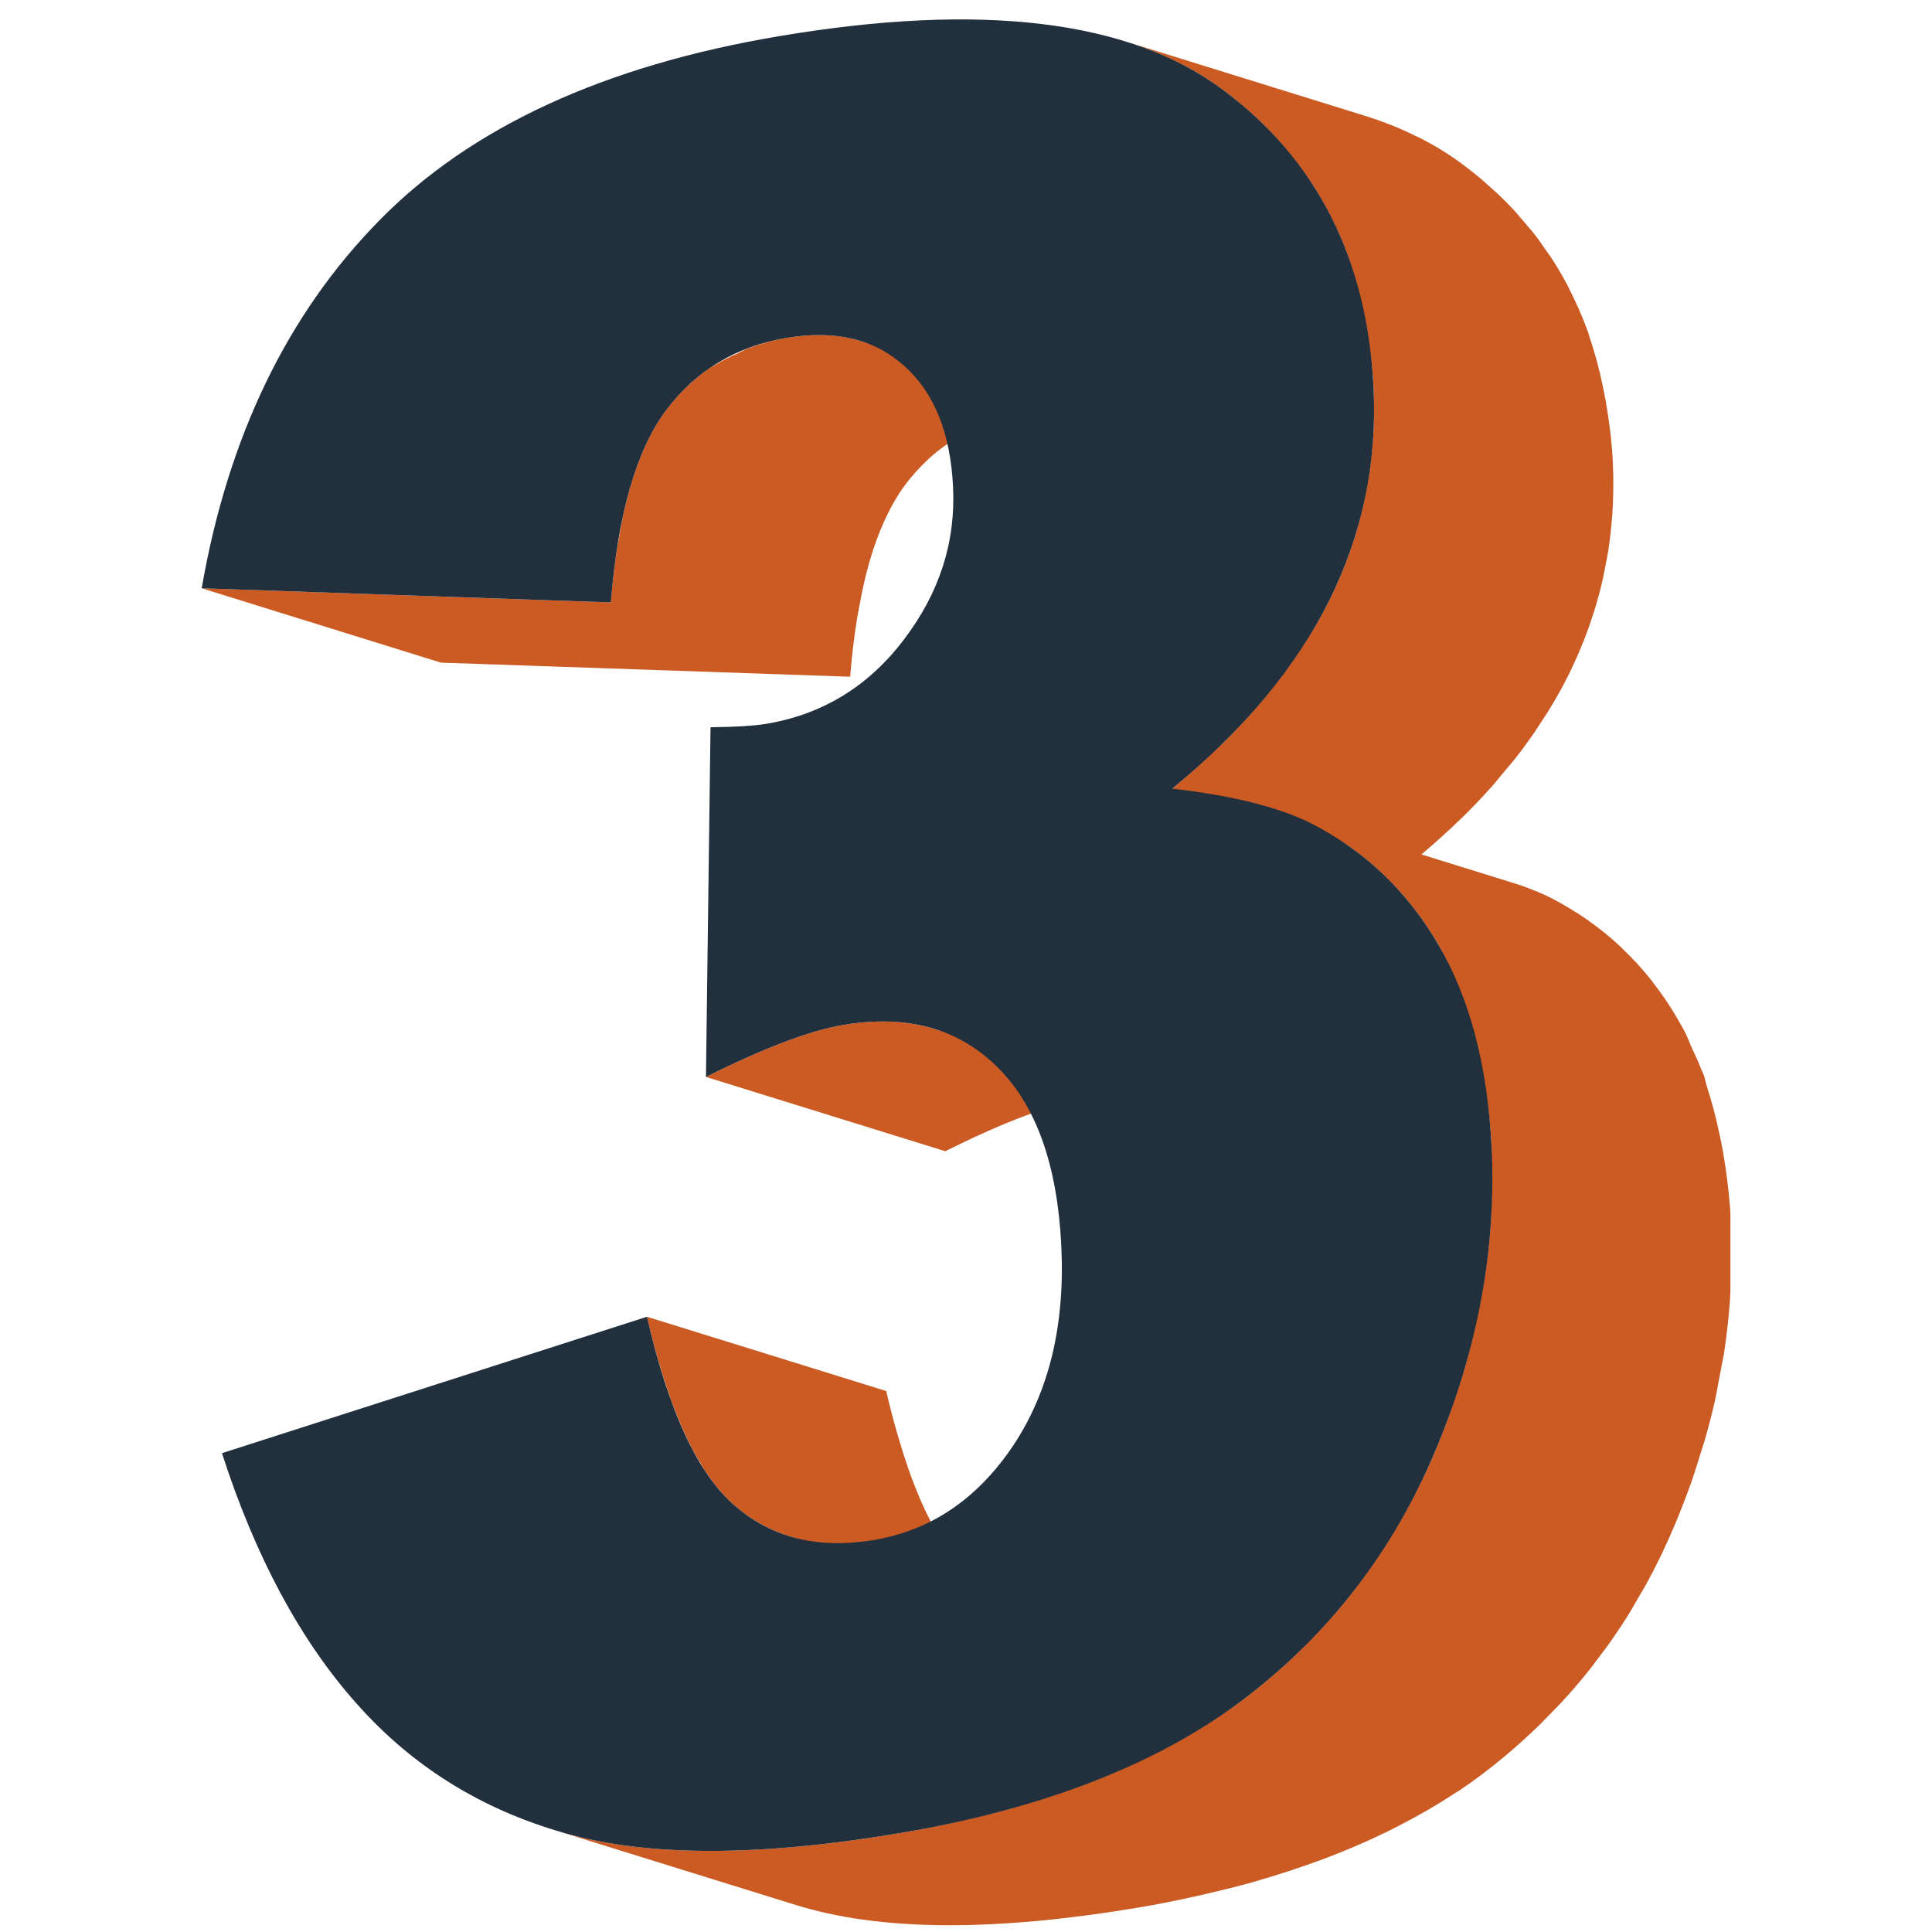 <svg xmlns="http://www.w3.org/2000/svg" xmlns:xlink="http://www.w3.org/1999/xlink" width="2000" zoomAndPan="magnify" viewBox="0 0 1500 1500" height="2000" preserveAspectRatio="xMidYMid meet" version="1.0"><defs><clipPath id="d788a3ed0f"><path d="M 156.25 260 L 854 260 L 854 526 L 156.25 526 Z M 156.25 260 " clip-rule="nonzero"/></clipPath><clipPath id="1231c73e5f"><path d="M 429 32 L 1343.5 32 L 1343.5 1495 L 429 1495 Z M 429 32 " clip-rule="nonzero"/></clipPath><clipPath id="acc1383f7e"><path d="M 156.25 15 L 1159 15 L 1159 1438 L 156.25 1438 Z M 156.25 15 " clip-rule="nonzero"/></clipPath></defs><g clip-path="url(#d788a3ed0f)"><path fill="#cc5b23" d="M 665.516 479.617 C 665.887 477.422 666.336 475.414 666.707 473.258 C 668.977 460.535 671.543 448.441 674.668 437.543 C 674.742 437.207 674.816 436.871 674.93 436.539 C 678.387 424.484 682.406 413.586 686.945 403.762 C 687.094 403.391 687.281 403.02 687.43 402.648 C 692.039 392.789 697.176 383.973 702.828 376.344 C 708.41 368.941 714.473 362.32 720.949 356.293 C 721.543 355.773 722.137 355.215 722.734 354.691 C 728.352 349.672 734.414 345.316 740.664 341.301 C 746.172 337.766 752.121 334.938 758.148 332.184 C 761.09 330.883 763.805 329.211 766.816 328.055 C 776.156 324.598 785.941 321.805 796.355 320.094 C 818.047 316.41 837.203 317.23 853.945 322.438 L 668.195 264.738 C 651.418 259.531 632.258 258.746 610.57 262.355 C 600.113 264.141 590.332 266.895 581.031 270.391 C 578.055 271.508 575.375 273.109 572.512 274.449 C 566.41 277.164 560.418 280.027 554.875 283.598 C 553.984 284.195 552.906 284.492 552.047 285.086 C 548.105 287.691 544.312 290.555 540.664 293.645 C 539.363 294.684 538.137 295.914 536.906 297.031 C 536.348 297.551 535.793 298.035 535.234 298.555 C 534.266 299.449 533.223 300.266 532.258 301.234 C 529.875 303.578 527.57 306.031 525.301 308.562 C 523.254 310.867 521.246 313.25 519.312 315.703 C 518.531 316.672 517.785 317.676 517.043 318.68 C 516.262 319.723 515.48 320.801 514.734 321.879 C 513.32 323.891 511.945 325.973 510.645 328.129 C 509.23 330.363 507.891 332.707 506.551 335.125 C 505.137 337.691 503.797 340.371 502.457 343.121 C 502.16 343.754 501.902 344.426 501.602 345.059 C 501.453 345.316 501.344 345.652 501.195 345.914 C 500.227 348.07 499.223 350.227 498.293 352.461 C 496.766 356.105 495.316 359.902 493.938 363.809 C 492.301 368.383 490.777 373.145 489.324 378.094 C 489.289 378.277 489.215 378.504 489.176 378.727 C 489.027 379.211 488.918 379.73 488.77 380.215 C 487.242 385.645 485.754 391.227 484.414 397.141 C 483.113 402.98 482.035 409.379 480.918 415.629 C 480.547 417.789 480.102 419.723 479.766 421.879 C 479.578 422.883 479.355 423.738 479.207 424.746 C 477.125 438.137 475.488 452.461 474.297 467.715 L 156.59 456.738 L 342.34 514.477 L 660.086 525.414 C 661.348 509.008 663.211 493.867 665.516 479.617 Z M 665.516 479.617 " fill-opacity="1" fill-rule="nonzero"/></g><path fill="#cc5b23" d="M 911.461 856.59 L 725.633 798.887 C 704.766 792.379 681.105 791.336 654.727 795.762 C 628.648 800.117 593.121 813.695 548.105 836.129 L 733.895 893.793 C 778.91 871.395 814.438 857.855 840.516 853.465 C 866.891 849.035 890.551 850.078 911.461 856.59 Z M 911.461 856.59 " fill-opacity="1" fill-rule="nonzero"/><path fill="#cc5b23" d="M 756.848 1227.16 C 753.352 1224.223 749.965 1220.875 746.652 1217.266 C 746.172 1216.707 745.688 1216.074 745.203 1215.516 C 742.785 1212.762 740.441 1209.715 738.098 1206.586 C 737.055 1205.137 735.977 1203.688 734.898 1202.16 C 733.371 1199.891 731.883 1197.438 730.398 1194.98 C 728.535 1191.969 726.641 1188.844 724.816 1185.496 C 723.367 1182.816 721.914 1179.988 720.5 1177.086 C 719.051 1174.184 717.637 1171.207 716.223 1168.082 C 714.809 1164.996 713.469 1161.758 712.129 1158.449 C 710.754 1155.062 709.379 1151.676 708.039 1148.07 C 706.961 1145.277 705.953 1142.301 704.914 1139.324 C 702.68 1132.891 700.523 1126.195 698.441 1119.164 C 697.621 1116.41 696.805 1113.77 696.023 1110.941 C 693.23 1101.121 690.59 1090.891 688.062 1079.988 L 502.309 1022.324 C 504.766 1033.188 507.445 1043.309 510.16 1053.09 C 511.016 1056.066 511.871 1058.859 512.727 1061.723 C 514.773 1068.566 516.895 1075.152 519.086 1081.438 C 519.645 1083.039 520.129 1084.898 520.688 1086.461 C 521.207 1087.875 521.766 1089.102 522.289 1090.516 C 523.59 1093.977 524.93 1097.324 526.305 1100.637 C 527.68 1103.984 529.059 1107.297 530.473 1110.496 C 531.848 1113.508 533.262 1116.41 534.637 1119.273 C 535.531 1121.059 536.387 1123.07 537.281 1124.781 C 537.875 1125.895 538.508 1126.824 539.102 1127.906 C 540.852 1131.066 542.637 1134.043 544.422 1136.984 C 545.391 1138.582 546.32 1140.406 547.289 1141.895 C 547.957 1142.898 548.625 1143.715 549.258 1144.645 C 550.227 1146.023 551.156 1147.324 552.125 1148.625 C 553.09 1149.93 554.02 1151.379 554.988 1152.609 C 556.477 1154.504 558.039 1156.215 559.562 1157.965 C 559.973 1158.484 560.418 1159.008 560.828 1159.527 C 561.051 1159.715 561.238 1159.973 561.422 1160.195 C 563.32 1162.242 565.258 1164.215 567.227 1166.039 C 568.457 1167.227 569.758 1168.383 571.059 1169.461 C 571.879 1170.168 572.695 1170.875 573.551 1171.543 C 575.82 1173.402 578.129 1175.113 580.473 1176.789 C 582.742 1178.387 585.047 1179.914 587.43 1181.328 C 588.359 1181.887 589.289 1182.371 590.219 1182.891 C 590.664 1183.113 591.074 1183.375 591.484 1183.598 C 592.523 1184.156 593.531 1184.75 594.535 1185.27 C 596.988 1186.535 599.52 1187.688 602.051 1188.77 C 604.691 1189.883 607.367 1190.887 610.086 1191.82 C 610.902 1192.078 611.684 1192.34 612.504 1192.602 L 798.289 1250.301 C 790.961 1247.992 783.969 1244.945 777.27 1241.262 C 776.863 1241.039 776.453 1240.812 776.008 1240.59 C 769.348 1236.797 762.91 1232.406 756.848 1227.16 Z M 756.848 1227.16 " fill-opacity="1" fill-rule="nonzero"/><g clip-path="url(#1231c73e5f)"><path fill="#cc5b23" d="M 1343.824 947.773 C 1342.859 928.688 1340.59 910.902 1337.688 893.828 C 1336.832 888.844 1335.754 884.082 1334.711 879.246 C 1332.105 866.746 1328.906 854.879 1325.188 843.492 C 1324.293 840.777 1323.848 837.578 1322.879 834.898 C 1322.246 833.078 1321.316 831.551 1320.648 829.766 C 1318.492 824.113 1315.996 818.828 1313.504 813.508 C 1311.684 809.492 1310.195 805.137 1308.188 801.305 C 1306.398 797.922 1304.539 794.609 1302.641 791.375 C 1300.148 787.059 1297.582 782.891 1294.902 778.836 C 1291.184 773.18 1287.277 767.824 1283.223 762.578 C 1283.035 762.355 1282.887 762.094 1282.703 761.871 C 1282.629 761.762 1282.555 761.648 1282.48 761.535 C 1278.609 756.625 1274.594 751.938 1270.426 747.398 C 1267.336 744.051 1264.137 740.926 1260.902 737.801 C 1260.344 737.242 1259.859 736.688 1259.301 736.129 C 1258.965 735.832 1258.707 735.531 1258.371 735.199 C 1254.355 731.441 1250.223 727.832 1245.984 724.371 C 1242.152 721.285 1238.207 718.344 1234.191 715.48 C 1233.965 715.293 1233.742 715.07 1233.484 714.887 C 1233.262 714.773 1233.109 714.625 1232.926 714.512 C 1228.387 711.312 1223.699 708.262 1218.898 705.398 C 1214.211 702.535 1209.375 699.855 1204.465 697.289 C 1204.316 697.215 1204.168 697.141 1204.02 697.066 C 1200.82 695.465 1197.473 693.941 1193.938 692.453 C 1189.25 690.48 1184.301 688.621 1179.02 686.836 C 1177.309 686.277 1175.523 685.719 1173.734 685.16 L 1103.609 663.398 C 1113.953 654.582 1123.887 645.727 1133.188 636.648 C 1133.633 636.203 1134.191 635.758 1134.676 635.309 C 1134.75 635.234 1134.785 635.199 1134.859 635.125 C 1143.156 627.012 1151.043 618.754 1158.445 610.422 C 1160.789 607.781 1162.91 605.062 1165.18 602.387 C 1166.781 600.488 1168.418 598.555 1169.98 596.621 C 1172.023 594.125 1174.258 591.672 1176.23 589.18 C 1181.176 582.891 1185.863 576.492 1190.328 570.094 C 1191.703 568.16 1192.895 566.152 1194.199 564.215 C 1195.129 562.84 1195.984 561.465 1196.875 560.125 C 1198.551 557.559 1200.336 555.027 1201.898 552.461 C 1205.32 546.918 1208.594 541.336 1211.684 535.719 C 1213.84 531.738 1215.887 527.797 1217.895 523.812 C 1218.527 522.477 1219.234 521.098 1219.867 519.758 C 1222.473 514.289 1224.965 508.746 1227.27 503.203 C 1229.613 497.625 1231.773 491.969 1233.781 486.316 C 1233.965 485.867 1234.043 485.422 1234.227 484.977 C 1234.488 484.27 1234.672 483.523 1234.934 482.816 C 1236.535 478.094 1238.133 473.367 1239.512 468.605 C 1241.371 462.207 1243.043 455.809 1244.496 449.336 C 1244.832 447.996 1244.98 446.621 1245.277 445.281 C 1245.609 443.605 1245.91 441.934 1246.242 440.297 C 1247.062 436.055 1247.992 431.812 1248.66 427.496 C 1249.926 419.312 1250.82 411.055 1251.488 402.758 C 1251.527 402.164 1251.637 401.566 1251.676 400.973 C 1251.711 400.785 1251.75 400.562 1251.75 400.379 C 1252.715 386.574 1252.867 372.586 1252.195 358.414 C 1252.195 358.266 1252.16 358.152 1252.16 358.004 C 1251.34 341.82 1249.293 326.457 1246.691 311.465 C 1245.984 307.52 1245.203 303.652 1244.422 299.781 C 1241.629 286.539 1238.246 273.703 1233.965 261.391 C 1233.594 260.273 1233.41 258.973 1233 257.855 C 1232.887 257.52 1232.703 257.223 1232.59 256.887 C 1228.422 245.469 1223.586 234.531 1218.156 224 C 1217.895 223.445 1217.711 222.887 1217.449 222.363 C 1213.281 214.477 1208.781 206.812 1203.906 199.375 C 1203.723 199.113 1203.5 198.852 1203.312 198.594 C 1202.605 197.512 1201.789 196.508 1201.078 195.469 C 1197.695 190.48 1194.273 185.535 1190.551 180.809 C 1189.027 178.875 1187.277 177.016 1185.68 175.117 C 1184.191 173.293 1182.703 171.508 1181.141 169.762 C 1179.652 168.051 1178.273 166.262 1176.711 164.59 C 1172.023 159.457 1167.113 154.508 1161.98 149.707 C 1161.758 149.484 1161.496 149.262 1161.234 149.074 C 1160.715 148.555 1160.082 148.07 1159.523 147.551 C 1155.098 143.496 1150.633 139.477 1145.91 135.645 C 1142.375 132.781 1138.766 129.992 1135.082 127.238 C 1133.52 126.086 1131.957 124.93 1130.395 123.852 C 1126.191 120.875 1121.801 118.051 1117.336 115.332 C 1112.574 112.504 1107.703 109.789 1102.68 107.223 C 1102.086 106.926 1101.453 106.664 1100.855 106.367 C 1100.074 105.996 1099.258 105.66 1098.477 105.289 C 1094.383 103.281 1090.254 101.27 1085.902 99.449 C 1079.465 96.73 1072.77 94.203 1065.852 91.895 C 1063.84 91.188 1061.758 90.559 1059.676 89.887 L 873.887 32.188 C 887.801 36.539 900.707 41.746 912.949 47.664 C 913.617 47.996 914.324 48.293 914.996 48.629 C 927.27 54.77 938.766 61.688 949.297 69.539 C 957.852 75.863 965.812 82.594 973.402 89.551 C 974.109 90.184 974.891 90.816 975.559 91.449 C 982.59 97.996 989.062 104.918 995.312 112.023 C 996.84 113.77 998.363 115.594 999.891 117.379 C 1005.434 124.039 1010.641 130.922 1015.477 138.027 C 1016.148 138.957 1016.891 139.848 1017.523 140.816 C 1022.918 148.965 1027.793 157.445 1032.293 166.152 C 1037.801 176.793 1042.637 187.766 1046.801 199.262 C 1047.324 200.602 1047.621 202.051 1048.105 203.43 C 1052.422 215.816 1055.805 228.801 1058.633 242.156 C 1059.449 245.988 1060.23 249.82 1060.902 253.727 C 1063.504 268.719 1065.551 284.121 1066.371 300.305 C 1067.113 314.812 1066.93 329.133 1065.887 343.273 C 1065.852 343.867 1065.738 344.426 1065.699 345.02 C 1064.695 357.707 1062.875 370.242 1060.418 382.594 C 1060.121 384.27 1059.824 385.906 1059.488 387.543 C 1056.773 400.379 1053.312 413.027 1049.035 425.453 C 1048.848 426.008 1048.699 426.531 1048.512 427.09 C 1043.902 440.297 1038.434 453.316 1032.105 466.078 C 1025.934 478.465 1018.789 490.629 1010.977 502.609 C 1010.156 503.875 1009.375 505.102 1008.52 506.328 C 1001.23 517.266 993.082 528.055 984.375 538.695 C 982.664 540.777 980.918 542.863 979.133 544.945 C 969.758 555.957 959.824 566.855 948.922 577.57 C 948.066 578.391 947.102 579.172 946.207 579.988 C 934.898 590.965 922.992 601.754 910.082 612.32 L 1040.328 652.758 C 1042.672 654.281 1045.312 655.547 1047.582 657.148 C 1047.957 657.406 1048.254 657.668 1048.586 657.891 C 1057.406 664.215 1065.773 671.062 1073.59 678.539 C 1074.07 678.949 1074.445 679.395 1074.891 679.84 C 1082.703 687.355 1090.07 695.43 1096.914 704.172 C 1097.098 704.395 1097.25 704.656 1097.434 704.879 C 1104.43 713.883 1110.902 723.406 1116.855 733.637 C 1120.91 740.555 1124.258 748.254 1127.719 755.809 C 1130.172 761.129 1132.703 766.449 1134.859 772.066 C 1136.535 776.453 1137.875 781.219 1139.398 785.793 C 1143.117 797.141 1146.316 809.043 1148.961 821.543 C 1149.965 826.344 1151.043 831.105 1151.898 836.129 C 1154.801 853.242 1157.07 870.984 1158.035 890.07 C 1158.262 894.496 1157.812 898.926 1157.926 903.391 C 1158.297 919.016 1158.484 934.641 1157.406 950.266 C 1156.176 967.934 1153.832 985.605 1150.781 1003.277 C 1150.148 1006.812 1149.441 1010.348 1148.734 1013.879 C 1145.387 1030.957 1141.406 1048.07 1136.312 1065.145 C 1135.789 1066.895 1135.156 1068.605 1134.637 1070.316 C 1128.945 1088.77 1122.434 1107.223 1114.734 1125.637 C 1106.848 1144.461 1097.883 1162.391 1088.059 1179.617 C 1087.203 1181.141 1086.312 1182.629 1085.418 1184.117 C 1075.855 1200.488 1065.441 1216.148 1054.094 1231.031 C 1053.387 1231.922 1052.754 1232.852 1052.047 1233.746 C 1040.293 1248.961 1027.531 1263.359 1013.84 1277.012 C 1013.133 1277.758 1012.465 1278.5 1011.758 1279.242 C 997.398 1293.418 982.031 1306.812 965.625 1319.312 C 958.855 1324.445 951.715 1329.281 944.457 1334.078 C 930.32 1343.418 915.254 1352.125 899.371 1360.27 C 896.578 1361.684 893.789 1363.098 890.961 1364.473 C 874.852 1372.363 857.891 1379.652 840.031 1386.273 C 837.094 1387.391 834.043 1388.395 830.992 1389.473 C 812.465 1396.059 793.195 1402.086 772.883 1407.367 C 770.539 1408 768.082 1408.484 765.703 1409.117 C 744.086 1414.512 721.652 1419.348 698.066 1423.328 C 589.141 1441.594 502.422 1441.668 438.098 1423.105 C 435.086 1422.25 432.109 1421.355 429.133 1420.426 L 614.922 1478.129 C 617.859 1479.059 620.875 1479.949 623.887 1480.805 C 688.211 1499.371 774.965 1499.297 883.855 1481.031 C 907.48 1477.047 929.875 1472.211 951.527 1466.781 C 953.871 1466.223 956.328 1465.703 958.672 1465.07 C 979.059 1459.785 998.402 1453.723 1016.965 1447.137 C 1019.867 1446.098 1022.844 1445.094 1025.672 1444.051 C 1043.676 1437.355 1060.754 1430.023 1076.973 1422.102 C 1079.652 1420.762 1082.293 1419.422 1084.973 1418.082 C 1100.934 1409.898 1116.148 1401.156 1130.359 1391.707 C 1131.102 1391.223 1132.07 1390.812 1132.812 1390.293 C 1139.211 1385.977 1145.387 1381.551 1151.414 1377.012 C 1157.219 1372.586 1162.949 1368.047 1168.527 1363.359 C 1178.199 1355.25 1187.5 1346.84 1196.43 1338.098 C 1196.801 1337.727 1197.172 1337.281 1197.547 1336.945 C 1198.289 1336.238 1198.922 1335.492 1199.594 1334.789 C 1205.918 1328.461 1212.168 1322.027 1218.082 1315.406 C 1224.293 1308.41 1230.285 1301.23 1236.051 1293.863 C 1236.684 1293.082 1237.242 1292.191 1237.875 1291.41 C 1238.543 1290.555 1239.137 1289.66 1239.809 1288.805 C 1243.824 1283.559 1247.844 1278.277 1251.637 1272.809 C 1256.438 1265.887 1261.086 1258.859 1265.516 1251.641 C 1267.523 1248.402 1269.348 1245.055 1271.242 1241.781 C 1272.137 1240.293 1272.992 1238.844 1273.809 1237.355 C 1275.262 1234.863 1276.785 1232.445 1278.164 1229.914 C 1282.254 1222.438 1286.16 1214.809 1289.883 1207.07 C 1293.602 1199.297 1297.137 1191.41 1300.523 1183.375 C 1300.633 1183.039 1300.781 1182.703 1300.93 1182.371 C 1305.246 1172.027 1309.227 1161.648 1312.945 1151.27 C 1315.664 1143.531 1318.043 1135.793 1320.426 1128.055 C 1320.945 1126.305 1321.578 1124.594 1322.098 1122.844 C 1322.398 1121.84 1322.77 1120.875 1323.066 1119.871 C 1326.23 1108.969 1329.094 1098.07 1331.547 1087.133 C 1332.738 1081.961 1333.52 1076.754 1334.523 1071.543 C 1335.23 1068.047 1335.938 1064.512 1336.535 1061.016 C 1337.09 1057.816 1337.871 1054.617 1338.395 1051.453 C 1340.551 1037.391 1342.152 1023.367 1343.156 1009.305 C 1343.191 1008.934 1343.156 1008.523 1343.191 1008.113 C 1344.383 990.59 1344.383 973.031 1343.789 955.512 C 1343.676 953.129 1343.973 950.746 1343.863 948.367 C 1343.863 948.145 1343.863 947.957 1343.824 947.773 Z M 1343.824 947.773 " fill-opacity="1" fill-rule="nonzero"/></g><g clip-path="url(#acc1383f7e)"><path fill="#222f3d" d="M 605.473 27.98 C 761.57 1.754 876.453 15.445 949.297 69.539 C 1022.434 123.926 1061.348 200.859 1066.371 300.305 C 1069.348 358.898 1057.812 414.254 1032.105 466.078 C 1006.102 518.309 965.328 567.043 910.082 612.32 C 957.07 617.637 993.156 626.715 1018.641 639.586 C 1059.711 660.758 1092.562 691.855 1116.855 733.637 C 1141.148 775.078 1154.875 827.238 1158.035 890.07 C 1161.98 968.566 1147.582 1047.25 1114.734 1125.637 C 1081.883 1204.094 1032.293 1268.531 965.625 1319.312 C 898.922 1369.793 809.562 1404.578 698.066 1423.328 C 589.141 1441.594 502.422 1441.668 438.098 1423.105 C 373.812 1404.875 319.832 1371.355 276.453 1322.211 C 233.113 1273.441 198.293 1208.672 172.324 1128.238 L 502.309 1022.324 C 519.164 1096.059 542.078 1144.98 571.059 1169.461 C 600.039 1194.312 635.793 1202.793 678.387 1195.652 C 722.992 1188.172 759.152 1163.621 787.094 1121.656 C 814.773 1079.691 827.047 1028.129 823.961 966.633 C 820.797 903.797 804.168 857.445 773.738 827.906 C 743.641 798.328 703.945 787.504 654.727 795.762 C 628.648 800.117 593.121 813.695 548.105 836.129 L 551.641 564.625 C 570.316 564.441 584.898 563.656 595.316 561.91 C 638.73 554.582 674.445 532.742 701.824 496.508 C 729.469 460.16 742.117 420.766 739.922 377.609 C 737.875 336.352 725.484 305.102 702.234 284.27 C 679.242 263.398 648.812 255.957 610.57 262.355 C 571.469 268.941 540.293 287.691 517.043 318.68 C 494.051 349.598 479.617 399.223 474.297 467.715 L 156.59 456.738 C 176.938 339.516 222.922 244.016 294.348 171.324 C 365.441 98.629 469.348 50.824 605.473 27.98 Z M 605.473 27.98 " fill-opacity="1" fill-rule="nonzero"/></g></svg>
